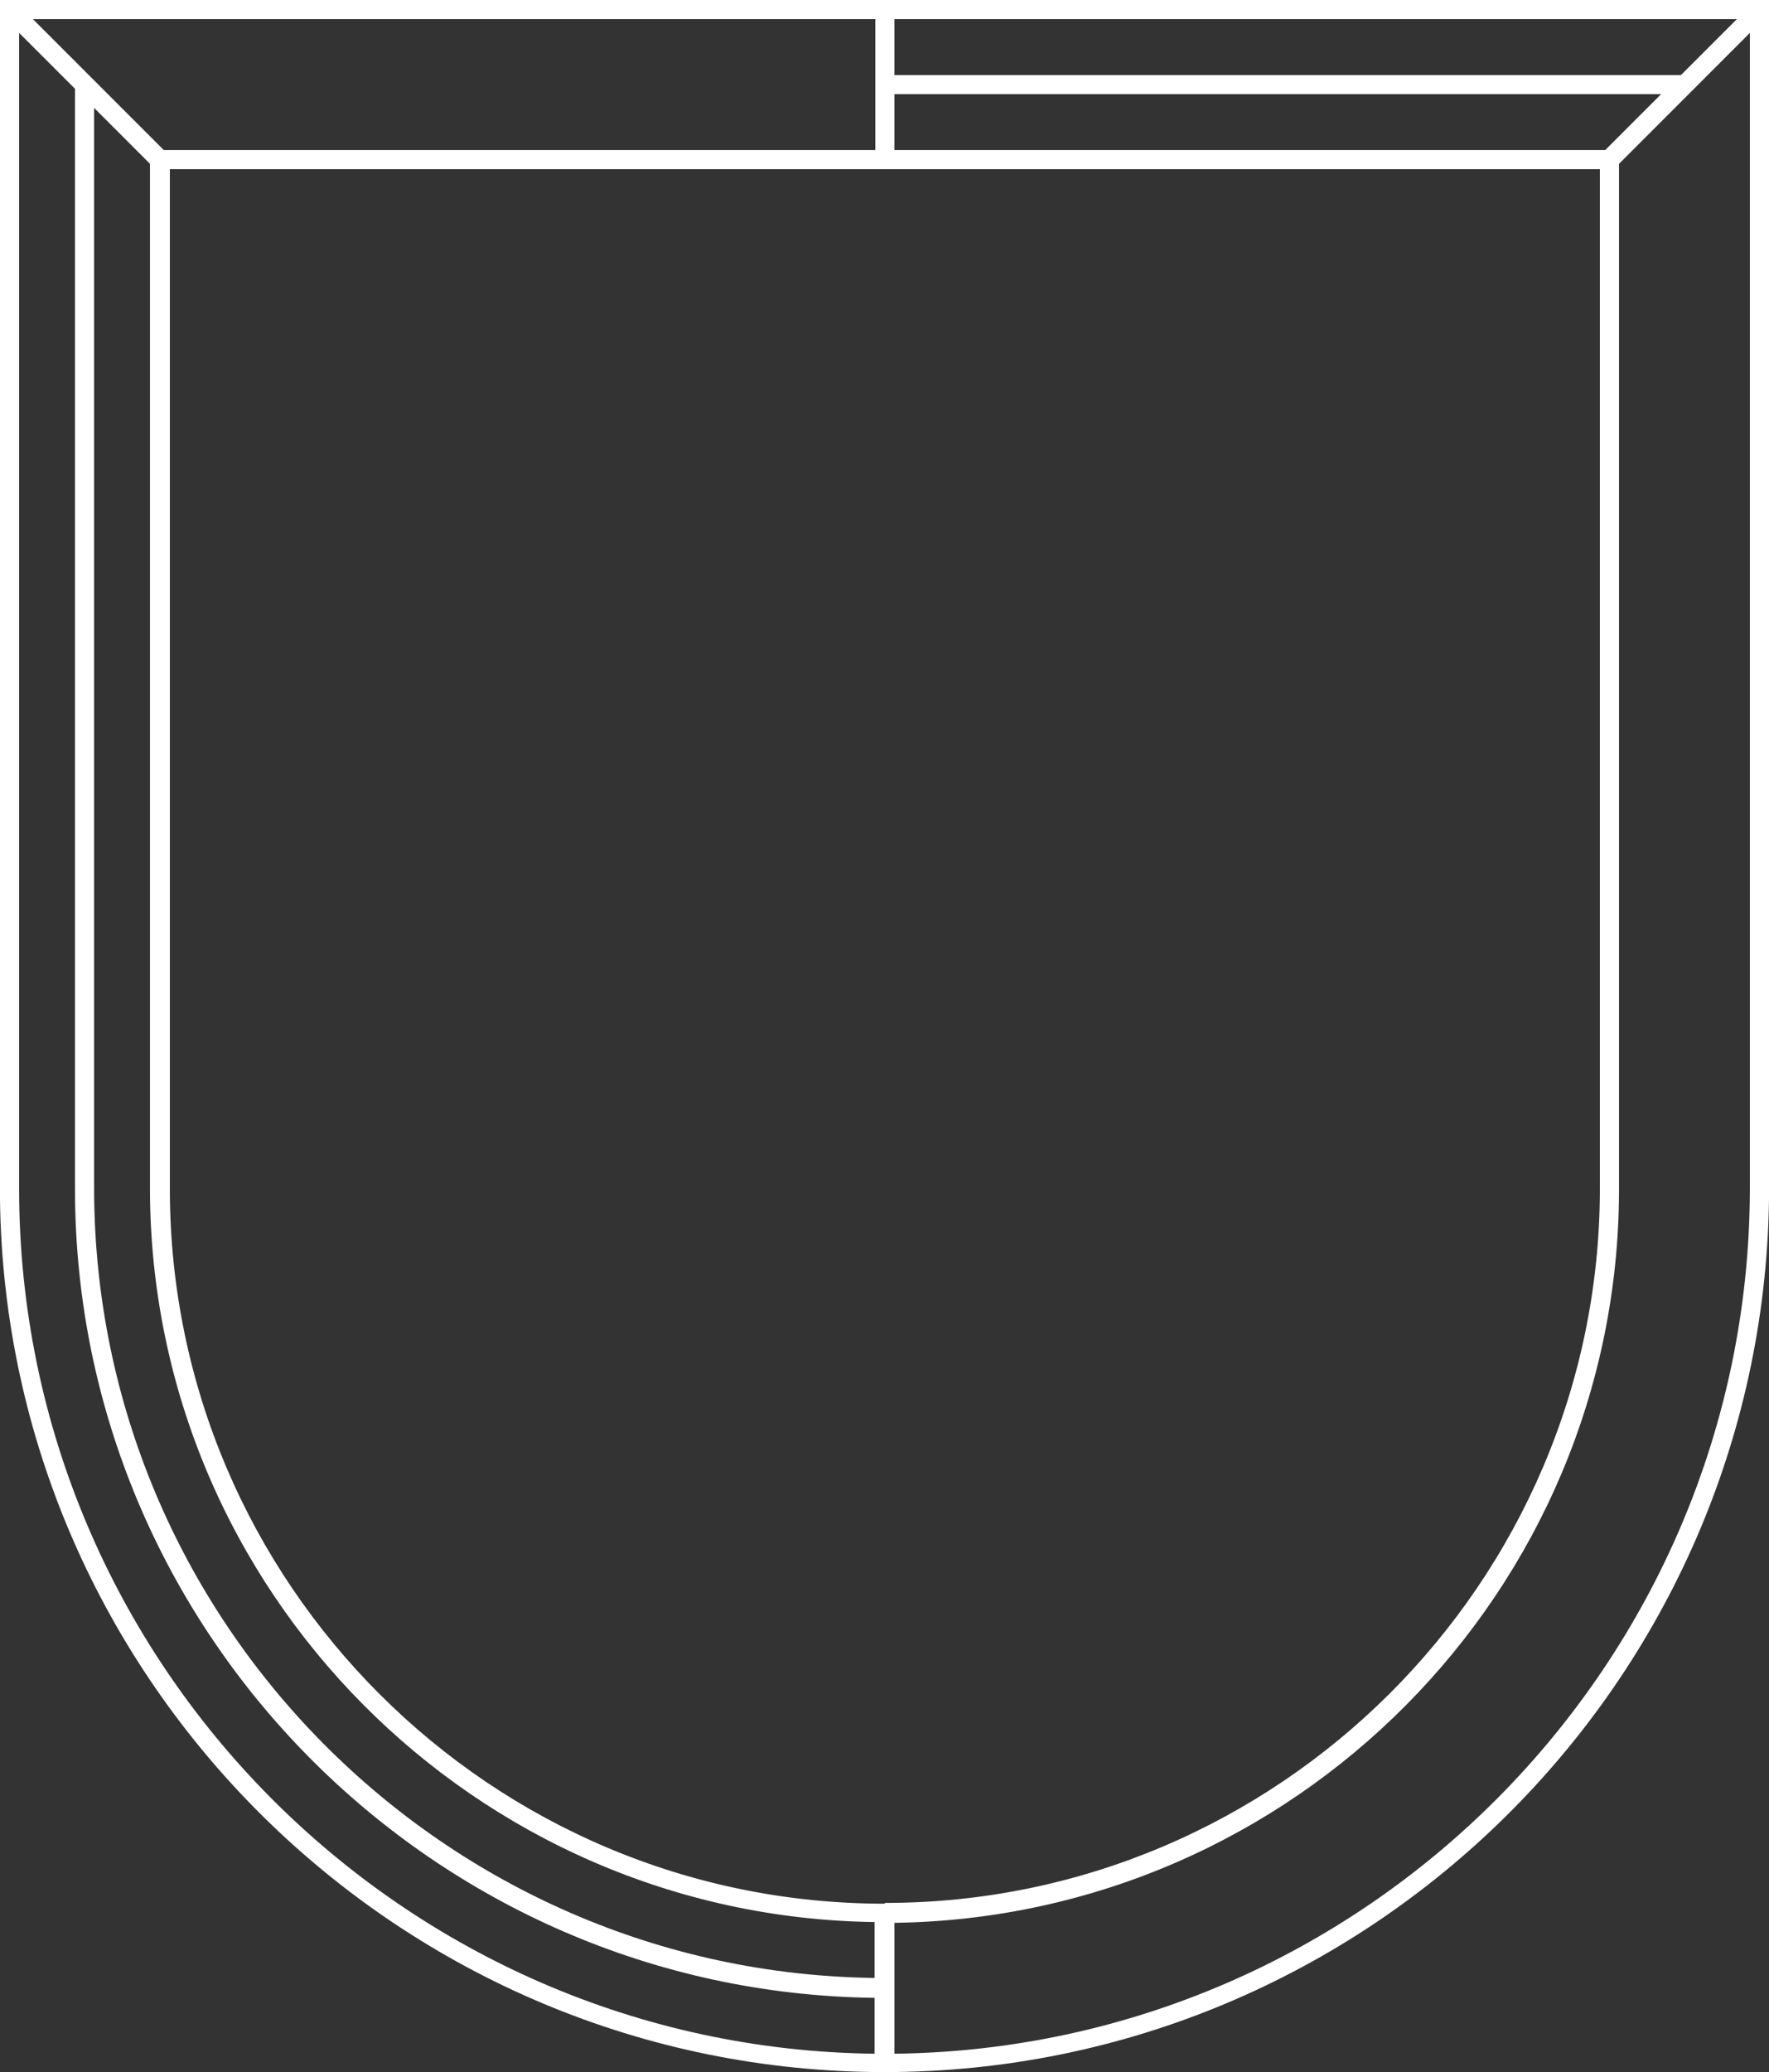 <?xml version="1.0" encoding="UTF-8"?><svg id="Layer_2" xmlns="http://www.w3.org/2000/svg" viewBox="0 0 231.2 270.7"><rect x="0" y="0" width="231.2" height="270.7" fill="#333333" stroke="none"/><defs><style>.cls-1{fill:#fff;stroke-width:0px;}</style></defs><g id="Layer_1-2"><path class="cls-1" d="M0,0v156.7h0c.8,63,52.4,114,115.6,114s114.7-51,115.6-114V0H0ZM209.8,19.6h-92.9v-7.3h100.2l-7.3,7.3h0ZM114.3,19.6H21.4L4.3,2.5h110.1v17.1h-.1ZM12.3,14.1l7.3,7.3v134c.1,52.4,42.5,95,94.7,95.7v7.3c-56.2-.7-101.9-46.6-102-103V14v.1ZM115.6,248.7c-51.4,0-93.3-41.8-93.4-93.2V22.1h186.9v133.3c-.1,51.4-42.1,93.2-93.4,93.2l-.1.1ZM219.6,9.8h-102.7V2.5h110.1l-7.3,7.3h-.1ZM2.5,155.5V4.3l7.3,7.3v143.9c.1,57.8,46.9,104.8,104.5,105.5v7.3c-61.6-.7-111.7-51-111.8-112.8h0ZM228.7,155.5c-.2,61.8-50.2,112.1-111.8,112.8v-17.1c52.2-.7,94.6-43.3,94.7-95.7V21.4l17.1-17.1v151.2h0Z"/></g></svg>